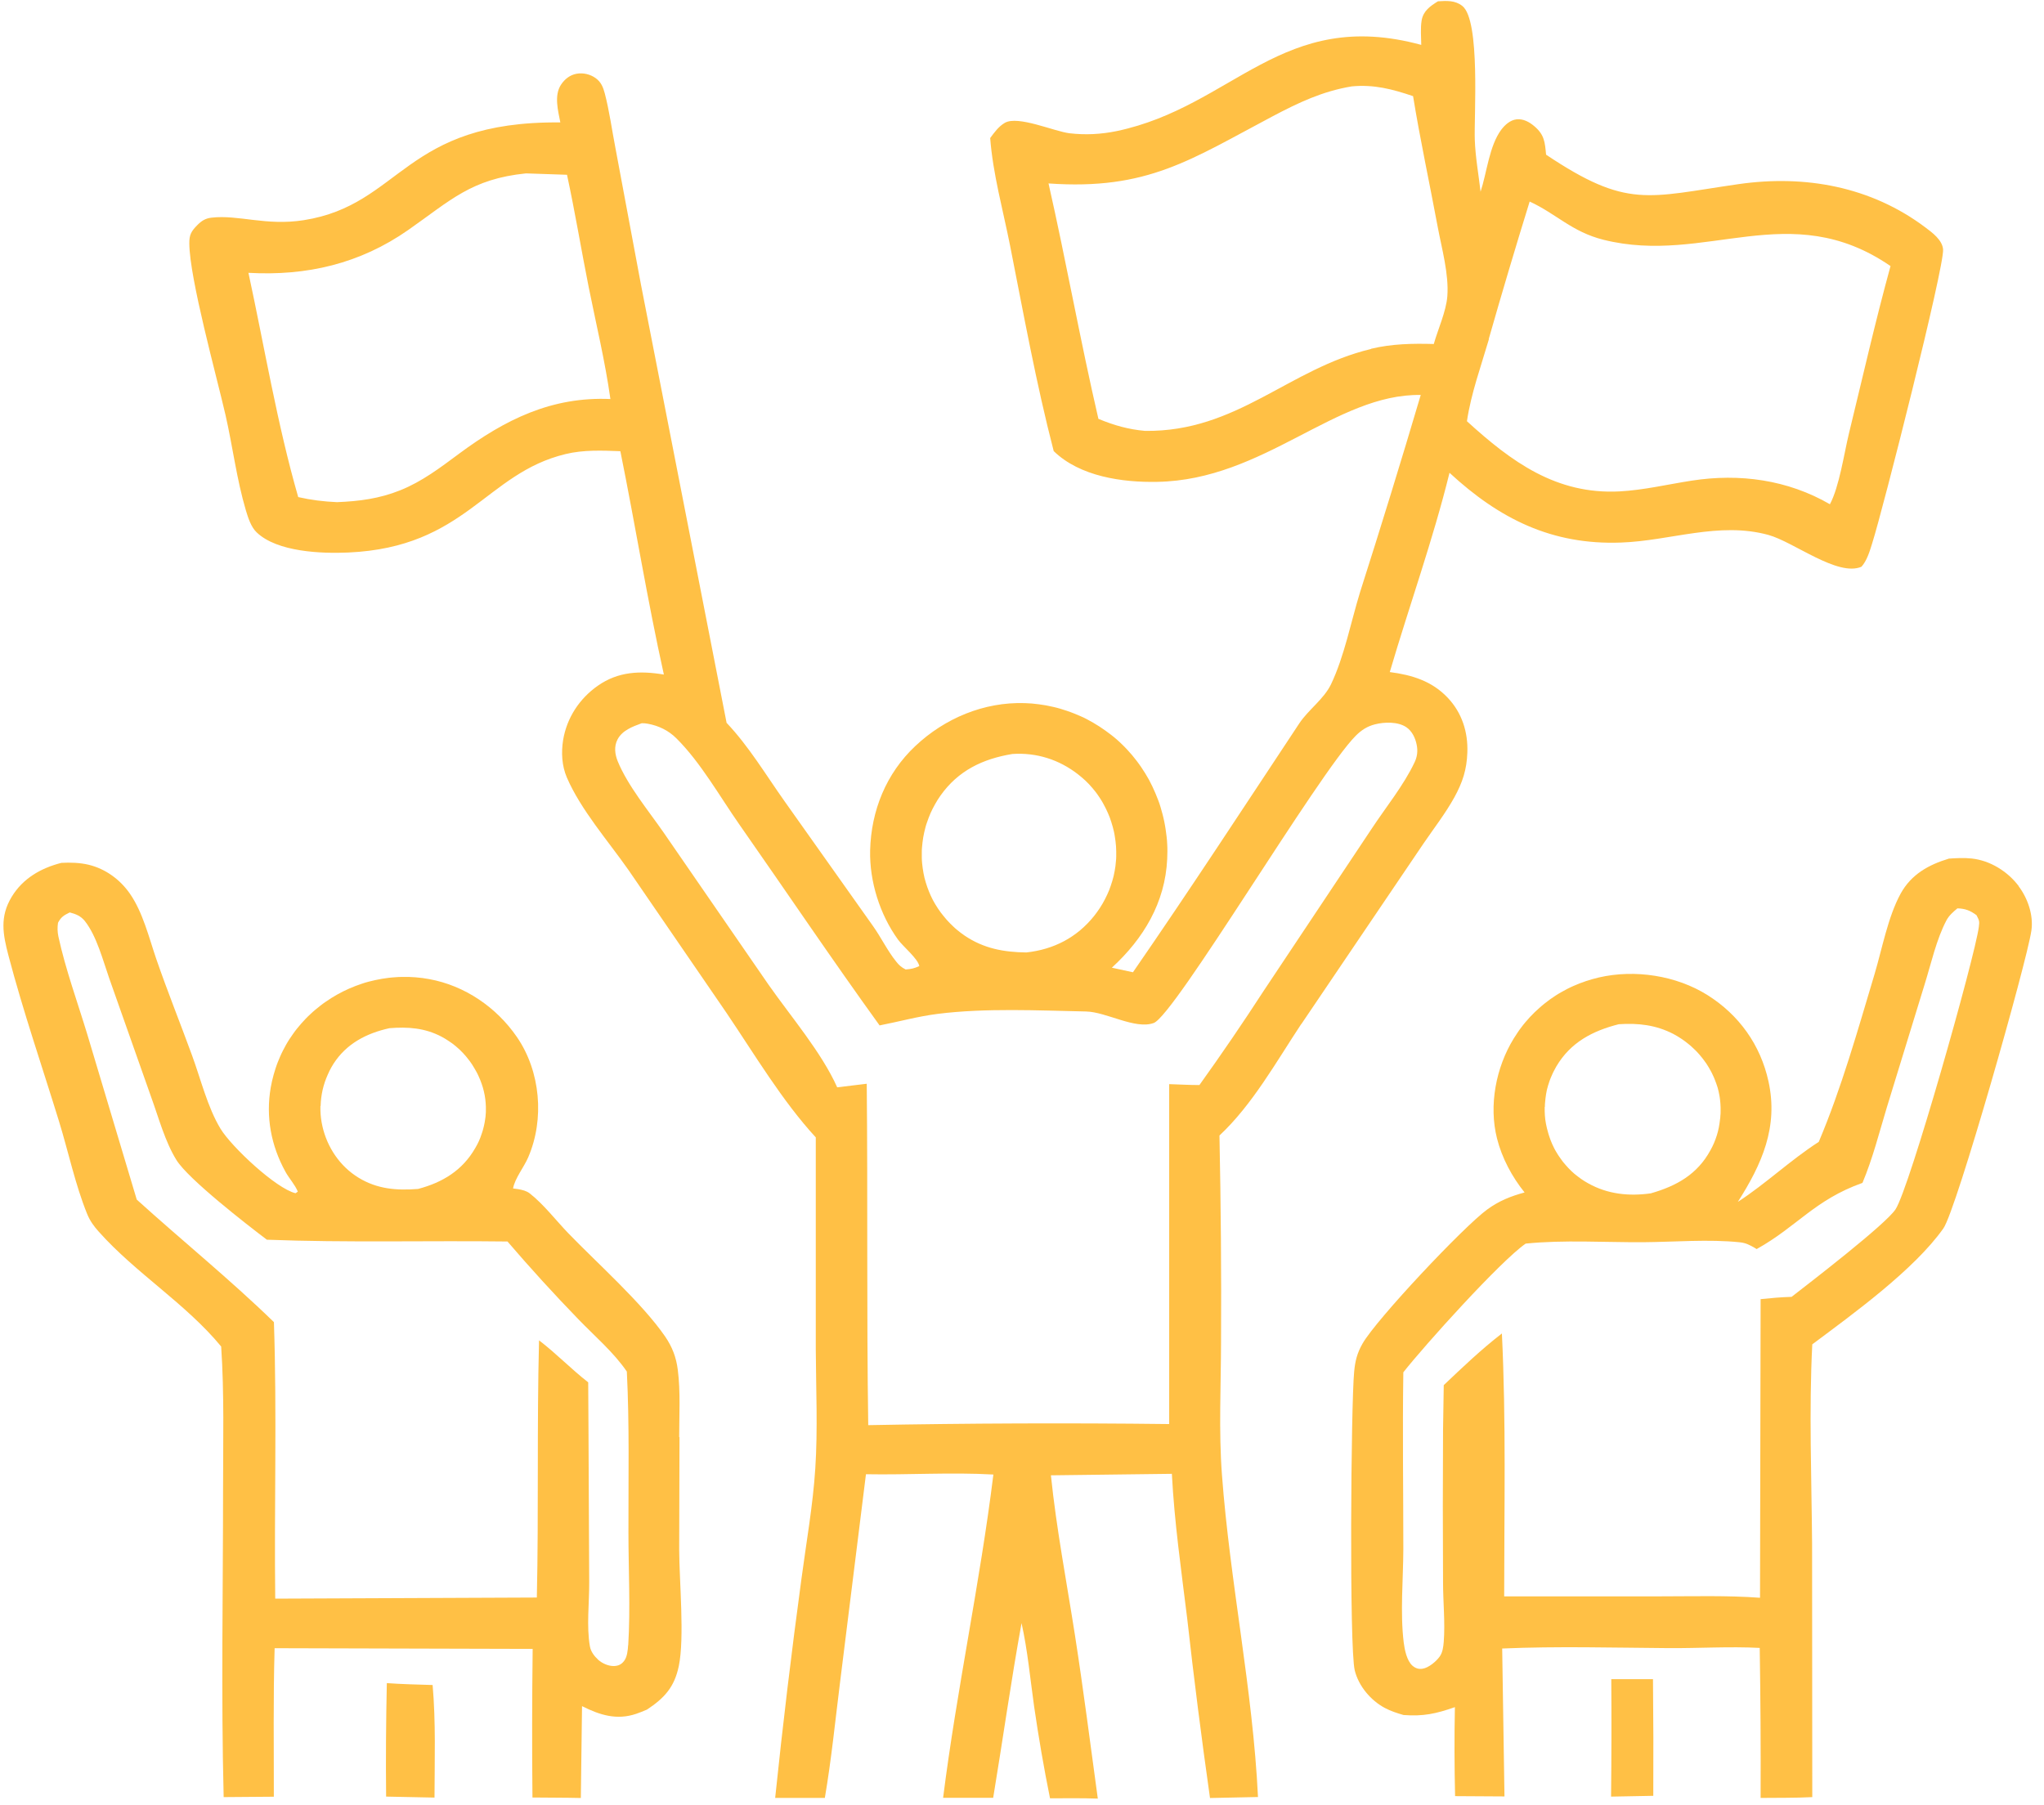 <svg width="137" height="121" viewBox="0 0 137 121" fill="none" xmlns="http://www.w3.org/2000/svg">
<path d="M107.997 112.569C108.017 115.191 108.01 117.814 107.983 120.436L110.812 120.383C110.826 117.774 110.819 115.171 110.792 112.562H107.997V112.569Z" fill="#FFC045"/>
<path d="M25.927 112.835C25.873 115.37 25.853 117.899 25.88 120.435L29.123 120.501C29.129 118.006 29.216 115.444 28.996 112.955C27.975 112.922 26.948 112.902 25.927 112.828V112.835Z" fill="#FFC045"/>
<path d="M45.523 96.322C45.523 94.841 45.617 93.299 45.43 91.831C45.323 90.984 45.063 90.303 44.583 89.596C43.028 87.341 40.066 84.712 38.09 82.67C37.263 81.809 36.436 80.728 35.508 80.001C35.275 79.821 35.014 79.768 34.728 79.714C34.614 79.694 34.501 79.681 34.387 79.668C34.514 78.98 35.121 78.24 35.401 77.586C36.509 75.024 36.229 71.821 34.648 69.519C33.28 67.524 31.151 66.069 28.769 65.635C28.622 65.609 28.469 65.582 28.315 65.562C28.162 65.542 28.015 65.529 27.862 65.515C27.708 65.502 27.555 65.495 27.408 65.489C27.255 65.489 27.101 65.489 26.954 65.489C26.801 65.489 26.647 65.495 26.5 65.509C26.347 65.515 26.2 65.535 26.047 65.549C25.893 65.569 25.747 65.589 25.593 65.615C25.446 65.642 25.293 65.669 25.146 65.702C24.999 65.736 24.852 65.769 24.699 65.809C24.552 65.849 24.405 65.889 24.259 65.942C24.112 65.989 23.972 66.043 23.825 66.096C23.685 66.149 23.545 66.209 23.404 66.269C23.264 66.329 23.124 66.396 22.991 66.463C22.857 66.53 22.717 66.603 22.59 66.676C22.457 66.75 22.33 66.83 22.197 66.91C22.07 66.99 21.943 67.077 21.817 67.163C21.696 67.244 21.576 67.33 21.463 67.424C21.349 67.51 21.236 67.604 21.123 67.697C21.009 67.791 20.902 67.891 20.796 67.991C20.689 68.091 20.582 68.191 20.482 68.298C20.382 68.405 20.282 68.511 20.188 68.618C20.095 68.725 20.002 68.838 19.908 68.952C19.815 69.065 19.728 69.185 19.648 69.299C19.568 69.412 19.481 69.539 19.401 69.659C19.321 69.779 19.248 69.906 19.174 70.033C19.101 70.159 19.034 70.286 18.967 70.42C18.901 70.546 18.841 70.68 18.781 70.813C18.721 70.947 18.667 71.08 18.614 71.214C18.56 71.347 18.514 71.487 18.467 71.627C18.42 71.767 18.38 71.908 18.34 72.048C18.3 72.188 18.267 72.328 18.233 72.468C18.2 72.608 18.173 72.755 18.147 72.895C17.806 74.87 18.167 76.792 19.128 78.54C19.374 78.994 19.768 79.407 19.962 79.881L19.808 79.988C18.5 79.674 15.524 76.885 14.784 75.671C13.91 74.23 13.456 72.335 12.869 70.74C12.082 68.585 11.221 66.45 10.473 64.281C9.98 62.84 9.579 61.165 8.705 59.904C8.045 58.956 7.071 58.242 5.943 57.969C5.356 57.829 4.715 57.809 4.115 57.842C2.747 58.189 1.532 58.883 0.785 60.117C-0.029 61.459 0.191 62.626 0.572 64.074C1.552 67.797 2.82 71.481 3.954 75.164C4.582 77.199 5.042 79.414 5.843 81.382C6.036 81.849 6.283 82.19 6.617 82.563C9.086 85.339 12.455 87.388 14.824 90.263C15.037 93.426 14.951 96.642 14.951 99.811C14.951 106.684 14.817 113.597 14.991 120.469L18.354 120.443C18.36 117.126 18.307 113.804 18.407 110.487L35.702 110.534C35.662 113.857 35.655 117.173 35.688 120.496C36.769 120.509 37.85 120.503 38.931 120.529L39.011 114.371C40.192 114.965 41.333 115.332 42.648 114.884C42.888 114.804 43.121 114.704 43.362 114.604C44.529 113.83 45.203 113.103 45.497 111.682C45.891 109.793 45.53 105.977 45.523 103.902L45.544 96.349L45.523 96.322ZM21.49 74.136C21.49 74.043 21.496 73.956 21.503 73.863C21.51 73.769 21.516 73.682 21.53 73.596C21.543 73.509 21.556 73.415 21.57 73.329C21.583 73.242 21.603 73.149 21.623 73.062C21.643 72.975 21.663 72.888 21.69 72.802C21.716 72.715 21.743 72.628 21.77 72.541C21.797 72.455 21.83 72.368 21.863 72.288C21.897 72.201 21.93 72.121 21.97 72.034C22.01 71.954 22.043 71.868 22.083 71.787C22.123 71.707 22.163 71.627 22.21 71.547C22.257 71.467 22.304 71.394 22.35 71.314C23.224 69.953 24.566 69.265 26.1 68.925C27.341 68.825 28.469 68.905 29.59 69.492C29.67 69.539 29.757 69.586 29.837 69.632C29.917 69.679 29.997 69.732 30.077 69.786C30.157 69.839 30.23 69.892 30.311 69.946C30.384 69.999 30.457 70.059 30.531 70.119C30.604 70.179 30.677 70.24 30.744 70.306C30.811 70.366 30.884 70.433 30.944 70.5C31.011 70.566 31.078 70.633 31.138 70.707C31.198 70.773 31.265 70.847 31.318 70.92C31.378 70.993 31.431 71.067 31.491 71.14C31.545 71.214 31.598 71.294 31.652 71.374C31.705 71.454 31.752 71.534 31.798 71.614C31.845 71.694 31.892 71.774 31.939 71.861C31.985 71.941 32.025 72.028 32.065 72.114C32.105 72.201 32.139 72.288 32.179 72.375C32.212 72.461 32.245 72.548 32.279 72.641C32.312 72.728 32.339 72.822 32.366 72.908C32.392 72.995 32.412 73.075 32.432 73.162C32.452 73.249 32.472 73.335 32.486 73.415C32.499 73.502 32.512 73.589 32.526 73.676C32.539 73.763 32.546 73.849 32.552 73.936C32.559 74.023 32.566 74.109 32.566 74.196C32.566 74.283 32.566 74.37 32.566 74.456C32.566 74.543 32.566 74.63 32.552 74.717C32.552 74.803 32.539 74.89 32.526 74.977C32.512 75.064 32.499 75.15 32.486 75.237C32.472 75.324 32.452 75.411 32.432 75.497C32.412 75.584 32.392 75.664 32.366 75.751C32.339 75.838 32.319 75.918 32.285 76.004C32.259 76.085 32.225 76.171 32.199 76.251C32.165 76.331 32.132 76.411 32.099 76.492C32.065 76.572 32.025 76.652 31.985 76.725C31.945 76.805 31.905 76.879 31.858 76.952C30.998 78.46 29.663 79.267 28.022 79.701C26.587 79.814 25.286 79.714 24.032 78.947C22.784 78.186 21.93 76.912 21.61 75.497C21.59 75.411 21.576 75.317 21.556 75.23C21.543 75.144 21.53 75.05 21.516 74.963C21.503 74.877 21.496 74.783 21.49 74.697C21.49 74.603 21.476 74.516 21.476 74.423C21.476 74.33 21.476 74.243 21.476 74.15L21.49 74.136ZM42.101 110.274C42.081 110.607 42.041 111.081 41.82 111.355C41.647 111.575 41.453 111.668 41.173 111.682C40.806 111.702 40.359 111.508 40.092 111.261C39.832 111.021 39.598 110.714 39.538 110.361C39.305 109.039 39.498 107.445 39.492 106.097L39.445 96.128L39.425 92.665C38.284 91.778 37.283 90.73 36.129 89.85C35.982 95.595 36.109 101.346 35.982 107.091L18.447 107.165C18.373 100.993 18.567 94.794 18.36 88.629C15.418 85.766 12.208 83.171 9.166 80.415L5.849 69.332C5.196 67.183 4.388 64.968 3.914 62.78C3.848 62.453 3.841 62.186 3.888 61.859C4.095 61.465 4.281 61.358 4.675 61.165C5.089 61.272 5.416 61.405 5.689 61.745C6.483 62.753 6.897 64.374 7.324 65.589L10.146 73.582C10.64 74.944 11.067 76.538 11.828 77.766C12.622 79.047 16.572 82.11 17.887 83.104C23.244 83.311 28.649 83.157 34.014 83.224C35.542 85.005 37.123 86.74 38.758 88.428C39.825 89.536 41.153 90.67 42.014 91.945C42.194 95.514 42.114 99.131 42.121 102.707C42.121 105.196 42.261 107.812 42.107 110.287L42.101 110.274Z" fill="#FFC045"/>
<path d="M135.308 59.404C134.567 58.417 133.393 57.683 132.152 57.55C131.644 57.496 131.137 57.523 130.63 57.556C129.262 57.97 128.101 58.611 127.387 59.912C126.54 61.466 126.153 63.588 125.646 65.29C124.525 69.033 123.424 72.956 121.903 76.546C119.994 77.774 118.36 79.348 116.478 80.569C118.086 78.047 119.207 75.552 118.533 72.489C117.999 70.047 116.558 68.032 114.443 66.704C112.348 65.39 109.579 64.969 107.17 65.523C107.023 65.556 106.877 65.597 106.73 65.637C106.583 65.677 106.443 65.723 106.296 65.77C106.156 65.817 106.009 65.87 105.869 65.924C105.729 65.977 105.589 66.037 105.455 66.097C105.315 66.157 105.182 66.224 105.048 66.29C104.915 66.357 104.781 66.431 104.655 66.504C104.521 66.577 104.394 66.657 104.268 66.737C104.141 66.818 104.014 66.904 103.894 66.991C103.774 67.078 103.654 67.171 103.534 67.265C103.414 67.358 103.3 67.458 103.187 67.558C103.073 67.658 102.967 67.758 102.853 67.865C102.746 67.972 102.64 68.079 102.539 68.185C102.439 68.299 102.339 68.406 102.239 68.526C102.146 68.639 102.046 68.759 101.959 68.879C101.866 68.999 101.779 69.12 101.699 69.246C101.612 69.373 101.532 69.5 101.452 69.627C100.264 71.568 99.777 74.097 100.338 76.319C100.671 77.633 101.338 78.881 102.186 79.936C101.238 80.196 100.484 80.496 99.684 81.076C98.096 82.231 92.271 88.423 91.33 90.058C90.963 90.698 90.829 91.232 90.763 91.953C90.549 94.141 90.429 110.482 90.803 111.976C91.063 113.031 91.877 113.991 92.818 114.492C93.218 114.705 93.632 114.839 94.072 114.966C95.407 115.066 96.254 114.879 97.515 114.438C97.475 116.427 97.482 118.415 97.528 120.404L100.838 120.424L100.685 110.508C104.394 110.348 108.131 110.455 111.847 110.482C113.869 110.495 115.931 110.362 117.946 110.468C117.999 113.818 118.019 117.167 118.006 120.524C119.154 120.51 120.321 120.53 121.469 120.47L121.456 103.482C121.422 99.059 121.242 94.535 121.469 90.118C124.211 88.069 128.295 85.12 130.257 82.344C131.131 81.103 135.855 64.476 136.155 62.38C136.302 61.36 135.921 60.232 135.301 59.411L135.308 59.404ZM103.547 74.184C103.547 74.091 103.547 73.997 103.56 73.904C103.567 73.81 103.574 73.717 103.587 73.623C103.6 73.53 103.614 73.437 103.627 73.343C103.64 73.25 103.66 73.156 103.68 73.063C103.7 72.969 103.727 72.876 103.754 72.789C103.781 72.696 103.807 72.609 103.841 72.516C103.874 72.429 103.901 72.336 103.941 72.249C103.974 72.162 104.014 72.075 104.054 71.989C104.094 71.902 104.134 71.815 104.181 71.735C104.228 71.648 104.268 71.568 104.314 71.488C105.268 69.874 106.736 69.106 108.498 68.659C109.799 68.572 110.987 68.706 112.161 69.313C112.248 69.36 112.335 69.406 112.421 69.46C112.508 69.513 112.588 69.56 112.675 69.62C112.755 69.673 112.842 69.733 112.922 69.793C113.002 69.853 113.082 69.914 113.155 69.974C113.235 70.034 113.309 70.1 113.382 70.167C113.456 70.234 113.529 70.301 113.602 70.374C113.676 70.441 113.742 70.514 113.809 70.588C113.876 70.661 113.943 70.734 114.003 70.814C114.069 70.888 114.129 70.968 114.189 71.048C114.25 71.128 114.31 71.208 114.363 71.288C114.416 71.368 114.47 71.455 114.523 71.542C114.576 71.628 114.623 71.715 114.67 71.802C114.717 71.889 114.763 71.975 114.803 72.069C114.843 72.156 114.89 72.249 114.923 72.342C114.963 72.436 114.997 72.529 115.03 72.623C115.064 72.716 115.097 72.809 115.124 72.903C115.15 72.99 115.17 73.076 115.19 73.163C115.21 73.25 115.23 73.337 115.244 73.43C115.257 73.517 115.277 73.61 115.284 73.697C115.297 73.784 115.304 73.877 115.31 73.964C115.317 74.057 115.324 74.144 115.324 74.237C115.324 74.331 115.324 74.417 115.324 74.511C115.324 74.604 115.324 74.691 115.31 74.784C115.31 74.878 115.297 74.965 115.284 75.051C115.277 75.138 115.264 75.231 115.25 75.318C115.237 75.405 115.217 75.498 115.204 75.585C115.184 75.672 115.164 75.759 115.144 75.852C115.124 75.939 115.097 76.025 115.07 76.112C115.044 76.199 115.01 76.286 114.983 76.366C114.95 76.453 114.917 76.533 114.883 76.619C114.85 76.699 114.81 76.786 114.77 76.866C114.73 76.946 114.69 77.026 114.643 77.106C113.762 78.728 112.368 79.502 110.646 79.996C109.185 80.202 107.757 80.056 106.456 79.328C106.376 79.282 106.296 79.235 106.216 79.188C106.136 79.141 106.056 79.088 105.982 79.035C105.902 78.981 105.829 78.928 105.756 78.868C105.682 78.808 105.609 78.754 105.535 78.694C105.462 78.634 105.395 78.574 105.329 78.508C105.262 78.441 105.195 78.381 105.128 78.307C105.062 78.241 105.002 78.174 104.942 78.101C104.881 78.027 104.821 77.96 104.761 77.887C104.701 77.814 104.648 77.74 104.595 77.66C104.541 77.587 104.488 77.507 104.434 77.427C104.381 77.347 104.334 77.267 104.288 77.186C104.241 77.106 104.194 77.026 104.154 76.94C104.114 76.853 104.074 76.773 104.034 76.686C103.994 76.599 103.961 76.513 103.927 76.426C103.894 76.339 103.861 76.252 103.834 76.159C103.807 76.072 103.774 75.979 103.754 75.892C103.727 75.799 103.707 75.712 103.68 75.618C103.66 75.525 103.64 75.432 103.62 75.338C103.6 75.245 103.587 75.151 103.574 75.058C103.56 74.965 103.554 74.871 103.547 74.778C103.54 74.684 103.534 74.591 103.534 74.498C103.534 74.404 103.534 74.311 103.534 74.211L103.547 74.184ZM132.632 62.134C132.378 64.122 127.981 79.669 127.047 81.07C126.367 82.091 121.362 85.941 120.081 86.935C119.387 86.955 118.7 87.015 118.006 87.088L117.966 107.106C115.764 106.945 113.522 107.012 111.314 107.012H100.818C100.818 101.16 100.951 95.242 100.665 89.39C99.297 90.445 98.016 91.666 96.768 92.853L96.721 95.823C96.701 99.245 96.701 102.662 96.721 106.085C96.721 107.386 96.868 108.767 96.768 110.055C96.741 110.388 96.695 110.775 96.494 111.049C96.261 111.376 95.754 111.803 95.347 111.863C95.08 111.903 94.873 111.836 94.666 111.656C94.292 111.322 94.146 110.588 94.086 110.115C93.839 108.113 94.052 105.884 94.059 103.856C94.059 99.899 93.999 95.949 94.059 91.993C95.487 90.178 100.551 84.553 102.259 83.365C104.808 83.105 107.537 83.285 110.106 83.272C112.214 83.258 114.53 83.058 116.618 83.278C117.012 83.318 117.279 83.459 117.612 83.652C117.652 83.679 117.692 83.705 117.739 83.732C120.442 82.231 121.623 80.436 124.832 79.295C125.519 77.667 125.96 75.905 126.473 74.211L128.996 65.997C129.429 64.616 129.79 62.954 130.47 61.68C130.644 61.36 130.924 61.119 131.197 60.892C131.718 60.906 132.065 61.039 132.479 61.353C132.659 61.706 132.685 61.747 132.632 62.134Z" fill="#FFC045"/>
<path d="M87.226 68.645L91.576 62.213L95.4 56.562C96.1 55.534 96.881 54.533 97.481 53.446C98.029 52.445 98.309 51.597 98.349 50.45C98.402 49.075 97.989 47.781 97.034 46.773C95.974 45.652 94.639 45.245 93.151 45.052C94.459 40.601 96.047 36.191 97.154 31.694C100.497 34.783 104.014 36.538 108.631 36.371C111.954 36.258 115.19 34.95 118.52 35.857C120.228 36.324 123.164 38.68 124.765 37.992C125.132 37.585 125.319 36.952 125.479 36.438C126.219 34.109 130.323 17.895 130.236 16.721C130.19 16.094 129.516 15.593 129.049 15.246C125.405 12.504 120.982 11.703 116.524 12.344C110.399 13.225 109.078 14.012 103.627 10.369C103.547 9.535 103.52 9.041 102.846 8.467C102.512 8.18 102.105 7.953 101.652 8C101.225 8.047 100.871 8.367 100.624 8.694C99.817 9.775 99.657 11.576 99.236 12.851C99.103 11.697 98.889 10.529 98.849 9.375C98.789 7.793 99.236 1.368 98.015 0.4C97.522 0.013 96.974 0.053 96.38 0.087C95.867 0.407 95.4 0.72 95.286 1.368C95.2 1.881 95.253 2.482 95.26 3.009C85.932 0.474 82.682 7.139 74.849 8.787C74.328 8.894 73.808 8.961 73.274 8.988C72.747 9.014 72.213 8.994 71.686 8.934C70.645 8.807 68.236 7.726 67.349 8.234C66.935 8.474 66.648 8.874 66.368 9.254C66.548 11.65 67.229 14.085 67.696 16.441C68.603 21.024 69.451 25.715 70.625 30.239C72.38 31.947 75.229 32.348 77.571 32.301C84.731 32.174 89.521 26.383 95.226 26.476C93.918 30.893 92.564 35.297 91.163 39.681C90.542 41.696 90.115 43.978 89.208 45.879C88.734 46.86 87.7 47.574 87.093 48.481C83.403 54.053 79.74 59.671 75.936 65.176L74.522 64.869C76.644 62.927 78.098 60.505 78.232 57.583C78.238 57.416 78.245 57.249 78.245 57.082C78.245 56.915 78.245 56.748 78.232 56.582C78.225 56.415 78.212 56.248 78.192 56.081C78.172 55.914 78.152 55.748 78.125 55.581C78.098 55.414 78.072 55.247 78.038 55.087C78.005 54.92 77.965 54.76 77.925 54.6C77.885 54.44 77.838 54.28 77.791 54.12C77.745 53.959 77.691 53.799 77.631 53.646C77.571 53.486 77.511 53.332 77.444 53.179C77.378 53.025 77.311 52.872 77.237 52.718C77.164 52.565 77.091 52.418 77.011 52.271C76.93 52.124 76.844 51.978 76.757 51.838C76.67 51.697 76.577 51.557 76.484 51.417C76.39 51.277 76.29 51.144 76.19 51.01C76.09 50.877 75.983 50.743 75.876 50.617C75.769 50.49 75.656 50.363 75.543 50.243C75.429 50.123 75.323 50.009 75.202 49.896C75.089 49.782 74.969 49.676 74.849 49.569C74.729 49.462 74.602 49.362 74.475 49.262C74.348 49.162 74.222 49.069 74.088 48.975C73.955 48.882 73.821 48.788 73.688 48.702C73.554 48.615 73.414 48.528 73.274 48.448C73.134 48.368 72.994 48.288 72.854 48.215C72.714 48.141 72.567 48.068 72.42 48.008C72.273 47.941 72.126 47.881 71.973 47.821C71.826 47.761 71.673 47.707 71.519 47.654C71.366 47.601 71.212 47.554 71.059 47.507C70.905 47.461 70.745 47.42 70.592 47.387C70.438 47.354 70.278 47.32 70.118 47.287C69.958 47.26 69.798 47.234 69.644 47.214C69.484 47.194 69.324 47.174 69.164 47.16C69.004 47.147 68.844 47.14 68.683 47.134C65.948 47.047 63.325 48.148 61.344 50.016C59.395 51.851 58.388 54.34 58.321 57.009C58.275 59.084 58.968 61.299 60.19 62.987C60.516 63.441 61.531 64.268 61.617 64.762C61.284 64.915 61.07 64.962 60.703 64.989C60.423 64.849 60.263 64.709 60.069 64.462C59.475 63.728 59.055 62.834 58.501 62.06L52.576 53.699C51.328 51.938 50.188 50.023 48.7 48.455L42.968 19.116L41.246 9.902C41.013 8.701 40.846 7.453 40.539 6.272C40.426 5.845 40.292 5.505 39.925 5.238C39.565 4.977 39.085 4.864 38.644 4.944C38.204 5.024 37.857 5.298 37.61 5.665C37.123 6.392 37.403 7.413 37.557 8.207C27.034 8.1 26.928 13.725 20.362 14.759C17.826 15.159 15.985 14.379 14.17 14.592C13.77 14.639 13.516 14.799 13.236 15.079C12.822 15.5 12.682 15.727 12.689 16.327C12.709 18.696 14.51 25.181 15.117 27.83C15.598 29.939 15.865 32.141 16.479 34.209C16.625 34.696 16.826 35.33 17.199 35.684C18.58 37.012 21.563 37.118 23.345 37.038C31.231 36.685 32.532 31.734 37.904 30.439C39.111 30.146 40.352 30.199 41.58 30.246C42.588 35.23 43.395 40.261 44.496 45.219C42.908 44.952 41.433 45.012 40.072 45.966C38.838 46.827 37.99 48.121 37.743 49.609C37.61 50.443 37.657 51.331 37.99 52.111C38.918 54.273 40.766 56.382 42.121 58.316L48.693 67.898C50.561 70.66 52.423 73.796 54.678 76.245V90.431C54.691 93.086 54.818 95.802 54.645 98.444C54.485 100.926 54.038 103.422 53.711 105.884C53.05 110.755 52.463 115.639 51.956 120.523H55.285C55.726 117.948 55.986 115.312 56.313 112.71L58.041 98.825C60.877 98.878 63.752 98.684 66.582 98.845C65.688 106.091 64.126 113.27 63.212 120.517H66.568C67.216 116.613 67.763 112.69 68.47 108.807C68.877 110.635 69.05 112.53 69.311 114.385C69.611 116.453 69.965 118.508 70.378 120.55C71.446 120.55 72.513 120.53 73.581 120.57C73.081 116.913 72.614 113.244 72.046 109.594C71.493 106.044 70.805 102.474 70.438 98.898L78.545 98.798C78.712 102.047 79.179 105.277 79.573 108.5C80.02 112.516 80.534 116.526 81.101 120.53L84.317 120.463C83.97 113.244 82.435 106.057 81.901 98.851C81.681 95.929 81.835 92.9 81.841 89.964C81.868 85.346 81.828 80.736 81.735 76.118C83.943 74.057 85.545 71.168 87.213 68.652L87.226 68.645ZM99.784 22.726C100.664 19.643 101.578 16.574 102.526 13.511C104.327 14.339 105.348 15.54 107.477 16.074C114.363 17.795 119.927 13.178 126.713 17.835C125.692 21.552 124.838 25.322 123.924 29.065C123.604 30.386 123.277 32.641 122.65 33.802C119.821 32.161 116.598 31.72 113.382 32.221C111.78 32.468 110.172 32.855 108.551 32.941C104.307 33.162 101.305 30.953 98.322 28.237C98.596 26.382 99.27 24.534 99.797 22.733L99.784 22.726ZM91.897 23.393C86.359 24.714 82.936 28.958 76.75 28.885C75.629 28.785 74.662 28.511 73.621 28.077C72.407 22.846 71.466 17.541 70.278 12.297C76.91 12.764 79.793 10.709 85.291 7.8C87.039 6.879 88.634 6.118 90.602 5.791C92.09 5.651 93.311 5.972 94.712 6.445C95.186 9.368 95.82 12.284 96.361 15.2C96.634 16.661 97.121 18.376 97.008 19.863C96.928 20.878 96.38 22.072 96.1 23.06C94.672 23.02 93.291 23.046 91.897 23.38V23.393ZM30.764 30.419C29.503 31.353 28.289 32.281 26.821 32.868C25.426 33.428 24.078 33.602 22.59 33.662C21.69 33.622 20.862 33.522 19.988 33.322C18.58 28.438 17.726 23.26 16.652 18.289C20.562 18.509 24.125 17.682 27.368 15.413C30.21 13.425 31.585 11.997 35.255 11.623L38.004 11.716C38.544 14.219 38.958 16.741 39.458 19.25C39.959 21.745 40.559 24.227 40.913 26.749C36.976 26.576 33.86 28.124 30.771 30.413L30.764 30.419ZM61.784 57.156C61.784 57.042 61.784 56.929 61.797 56.815C61.804 56.702 61.818 56.588 61.831 56.475C61.844 56.361 61.858 56.248 61.878 56.141C61.898 56.028 61.918 55.921 61.944 55.808C61.971 55.694 61.998 55.587 62.024 55.481C62.051 55.374 62.084 55.261 62.124 55.154C62.158 55.047 62.198 54.94 62.238 54.834C62.278 54.727 62.325 54.62 62.365 54.52C62.411 54.413 62.458 54.313 62.511 54.213C62.565 54.113 62.618 54.013 62.672 53.913C62.725 53.813 62.785 53.719 62.845 53.619C62.905 53.526 62.972 53.432 63.032 53.339C64.22 51.657 65.868 50.87 67.856 50.543C69.471 50.436 70.985 50.917 72.26 51.911C72.347 51.978 72.433 52.051 72.513 52.118C72.593 52.191 72.68 52.265 72.76 52.338C72.84 52.411 72.92 52.492 72.994 52.572C73.067 52.652 73.141 52.732 73.214 52.819C73.287 52.905 73.354 52.985 73.421 53.072C73.487 53.159 73.554 53.245 73.614 53.339C73.674 53.432 73.741 53.519 73.794 53.612C73.855 53.706 73.908 53.799 73.961 53.899C74.015 53.993 74.068 54.093 74.115 54.193C74.162 54.293 74.208 54.393 74.255 54.493C74.302 54.593 74.342 54.693 74.382 54.8C74.422 54.907 74.455 55.007 74.488 55.114C74.522 55.221 74.555 55.321 74.582 55.427C74.609 55.534 74.635 55.641 74.662 55.748C74.682 55.854 74.709 55.961 74.722 56.075C74.742 56.181 74.755 56.295 74.769 56.401C74.782 56.508 74.795 56.622 74.802 56.735C74.809 56.849 74.815 56.955 74.815 57.069C74.815 57.182 74.815 57.289 74.815 57.402C74.815 57.516 74.809 57.623 74.795 57.736C74.789 57.849 74.775 57.956 74.762 58.07C74.749 58.176 74.729 58.29 74.709 58.397C74.689 58.503 74.669 58.617 74.642 58.724C74.615 58.83 74.588 58.937 74.555 59.044C74.522 59.151 74.488 59.257 74.455 59.357C74.422 59.464 74.382 59.564 74.342 59.671C74.302 59.771 74.255 59.878 74.208 59.978C74.162 60.078 74.115 60.178 74.061 60.278C74.008 60.378 73.955 60.472 73.901 60.572C73.848 60.665 73.788 60.759 73.728 60.852C73.668 60.945 73.601 61.039 73.541 61.126C73.474 61.212 73.407 61.306 73.341 61.392C72.18 62.847 70.625 63.648 68.79 63.848C67.282 63.828 65.948 63.588 64.667 62.727C64.58 62.667 64.493 62.607 64.406 62.54C64.32 62.473 64.233 62.407 64.153 62.34C64.073 62.273 63.986 62.2 63.913 62.127C63.833 62.053 63.759 61.98 63.679 61.9C63.606 61.826 63.532 61.746 63.459 61.666C63.386 61.586 63.319 61.506 63.252 61.419C63.185 61.333 63.119 61.252 63.052 61.166C62.985 61.079 62.925 60.992 62.865 60.899C62.805 60.812 62.752 60.719 62.692 60.625C62.638 60.532 62.585 60.438 62.532 60.345C62.485 60.252 62.431 60.151 62.391 60.058C62.345 59.958 62.305 59.864 62.265 59.764C62.224 59.664 62.184 59.564 62.151 59.464C62.118 59.364 62.084 59.257 62.051 59.157C62.018 59.057 61.991 58.95 61.964 58.844C61.938 58.737 61.918 58.637 61.898 58.53C61.878 58.417 61.858 58.31 61.844 58.196C61.831 58.083 61.818 57.97 61.804 57.856C61.797 57.743 61.784 57.629 61.784 57.516C61.784 57.402 61.784 57.289 61.784 57.175V57.156ZM80.374 72.736C79.706 72.736 79.032 72.695 78.365 72.675V95.462C71.646 95.382 64.92 95.408 58.194 95.535C58.081 87.909 58.168 80.275 58.094 72.649L56.113 72.889C55.072 70.554 52.997 68.132 51.502 65.996L44.483 55.814C43.462 54.34 42.074 52.672 41.4 51.024C41.213 50.556 41.147 50.043 41.387 49.576C41.707 48.955 42.401 48.708 43.015 48.481C43.155 48.481 43.282 48.488 43.415 48.515C44.149 48.648 44.81 48.968 45.337 49.496C46.958 51.104 48.239 53.386 49.554 55.267C52.69 59.751 55.752 64.302 58.955 68.739C60.263 68.485 61.524 68.132 62.852 67.965C66.048 67.564 69.571 67.738 72.787 67.805C74.155 67.831 76.076 69.026 77.324 68.579C78.725 68.085 88.367 51.824 90.869 49.322C91.249 48.942 91.636 48.688 92.164 48.555C92.791 48.395 93.698 48.368 94.259 48.748C94.646 49.008 94.866 49.476 94.953 49.923C95.039 50.343 94.993 50.723 94.812 51.104C94.085 52.645 92.877 54.126 91.937 55.554L84.697 66.424C83.309 68.565 81.875 70.667 80.387 72.742L80.374 72.736Z" fill="#FFC045"/>
</svg>
